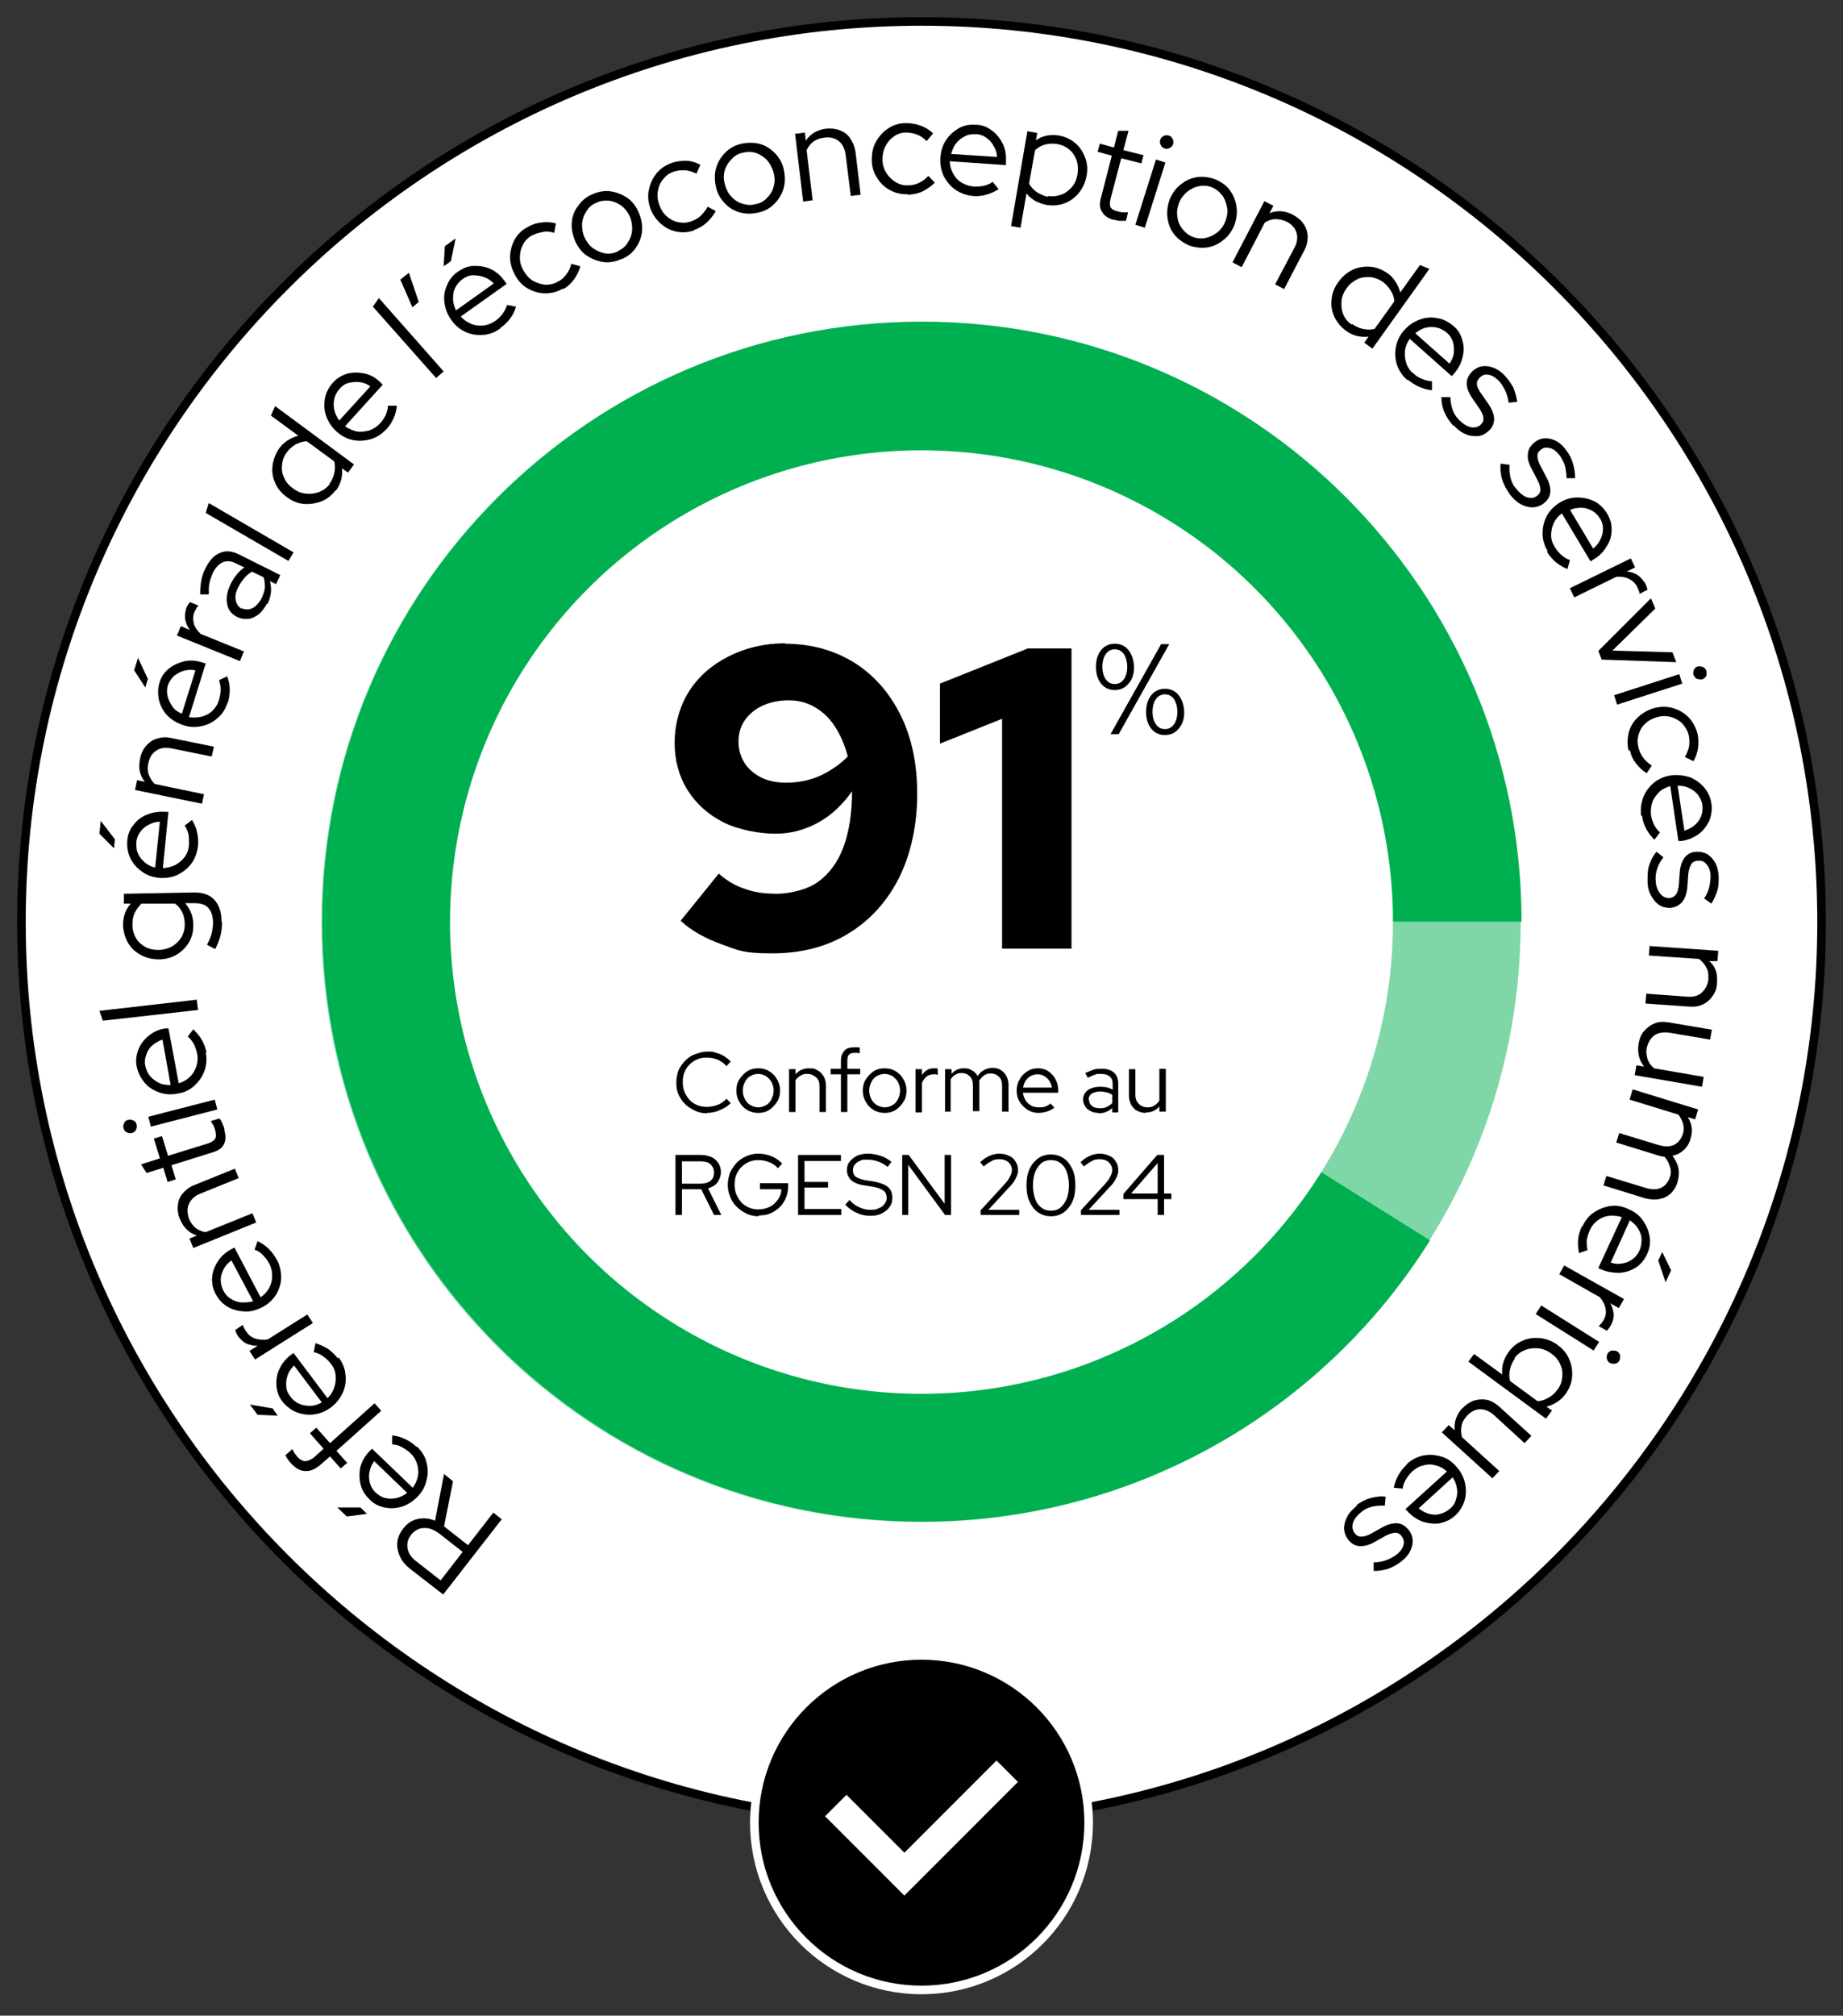 <?xml version="1.0" encoding="UTF-8"?>
<svg id="Calque_7" data-name="Calque 7" xmlns="http://www.w3.org/2000/svg" version="1.1" viewBox="0 0 430 470">
  <rect x="0" y="0" width="430" height="470" fill="#333333" stroke="none"/>
  <defs>
    <style>
      .cls-1 {
        fill: #00b050;
      }

      .cls-1, .cls-2, .cls-3, .cls-4 {
        stroke-width: 0px;
      }

      .cls-2 {
        fill: #7fd7a7;
      }

      .cls-3 {
        fill: #000;
      }

      .cls-4 {
        fill: #fff;
      }
    </style>
  </defs>
  <g>
    <circle class="cls-4" cx="215" cy="215" r="210"/>
    <path class="cls-3" d="M215,426c-116.3,0-211-94.7-211-211S98.7,4,215,4s211,94.7,211,211-94.7,211-211,211ZM215,6C99.8,6,6,99.8,6,215s93.8,209,209,209,209-93.8,209-209S330.2,6,215,6Z"/>
  </g>
  <g>
    <path class="cls-3" d="M215,464c-21.5,0-39-17.5-39-39s17.5-39,39-39,39,17.5,39,39-17.5,39-39,39Z"/>
    <path class="cls-4" d="M215,387c21,0,38,17,38,38s-17,38-38,38-38-17-38-38,17-38,38-38M215,385c-22.1,0-40,17.9-40,40s17.9,40,40,40,40-17.9,40-40-17.9-40-40-40h0Z"/>
  </g>
  <polygon class="cls-4" points="211 442 192.5 423.5 197.5 418.5 211 432 232.5 410.5 237.5 415.5 211 442"/>
  <g>
    <path class="cls-2" d="M214.9,354.9c77.3,0,139.9-62.6,139.9-139.9s-62.6-139.9-139.9-139.9-139.9,62.6-139.9,139.9,62.6,139.9,139.9,139.9Z"/>
    <path class="cls-1" d="M333.6,289.3c-24.7,39.4-68.6,65.5-118.5,65.5-77.2,0-139.9-62.6-139.9-139.9s62.6-139.9,139.9-139.9,139.9,62.6,139.9,139.9h-139.9l118.5,74.3Z"/>
  </g>
  <g>
    <path class="cls-3" d="M117.1,354.2l-13.7,17.6-7.6-5.9c-1.2-.9-2-1.9-2.5-3-.5-1.1-.7-2.2-.6-3.3.1-1.1.6-2.2,1.4-3.2.9-1.2,2-1.9,3.3-2.2,1.3-.3,2.7-.2,4.1.4l2.1-10.9,2.1,1.7-2.1,10.5,5.6,4.4,5.9-7.6,1.9,1.5ZM108,361.9l-5.5-4.3c-1.2-.9-2.4-1.4-3.6-1.3-1.2,0-2.2.6-3,1.6-.8,1-1,2.1-.8,3.2.2,1.2,1,2.2,2.2,3.1l5.5,4.3,5.2-6.7Z"/>
    <path class="cls-3" d="M85.6,353l-4.7.6-2.2-2.1h5.4c0,0,1.5,1.5,1.5,1.5ZM97.3,337.3c1.1,1.1,1.9,2.3,2.2,3.7.4,1.4.4,2.8,0,4.2-.3,1.4-1,2.7-2.1,3.8-1.1,1.1-2.3,1.9-3.6,2.3-1.4.4-2.7.5-4.1.2-1.4-.3-2.6-.9-3.6-2-1-1-1.7-2.1-2-3.5-.3-1.3-.3-2.7,0-4,.4-1.4,1.1-2.6,2.2-3.7l.5-.5,9.5,9.1c.6-.8,1-1.7,1.2-2.7.2-1,.1-1.9-.2-2.9-.3-.9-.8-1.8-1.6-2.5-.6-.6-1.3-1-2-1.4s-1.5-.6-2.2-.6v-2.1c1.1.1,2.1.4,3.1.9.9.4,1.8,1,2.6,1.8ZM95,348.1l-7.7-7.4c-.6.8-.9,1.6-1.1,2.5s-.1,1.8.1,2.6c.2.8.7,1.6,1.3,2.2.7.6,1.4,1.1,2.3,1.3.8.2,1.7.2,2.6,0,.9-.2,1.7-.6,2.5-1.2Z"/>
    <path class="cls-3" d="M88.9,329l-10.4,9.3,2.5,2.8-1.5,1.3-2.5-2.8-2.3,2c-1.2,1-2.4,1.5-3.5,1.4-1.2,0-2.3-.7-3.4-1.9-.3-.3-.5-.6-.7-.9-.2-.3-.4-.6-.5-.9l1.6-1.4c.2.3.3.6.5.9.2.3.4.5.6.8.6.7,1.3,1.1,1.9,1.1.6,0,1.3-.3,2.1-.9l2.2-2-3.2-3.6,1.5-1.3,3.2,3.6,10.4-9.3,1.5,1.7Z"/>
    <path class="cls-3" d="M64.9,330.1l-4.8-.2-1.8-2.4,5.3.9,1.2,1.7ZM79,316.5c.9,1.2,1.5,2.6,1.6,4,.2,1.4,0,2.8-.6,4.2-.6,1.3-1.5,2.5-2.7,3.4-1.2.9-2.5,1.5-4,1.7s-2.8,0-4.1-.5c-1.3-.5-2.4-1.4-3.3-2.5-.9-1.1-1.3-2.4-1.4-3.7s.1-2.7.7-3.9c.6-1.3,1.5-2.4,2.7-3.3l.6-.4,7.9,10.5c.8-.7,1.3-1.6,1.6-2.5.3-.9.4-1.9.3-2.9-.1-1-.5-1.9-1.2-2.7-.5-.7-1.1-1.2-1.8-1.7-.7-.5-1.4-.8-2.1-.9l.4-2.1c1.1.3,2,.8,2.9,1.3.8.6,1.6,1.3,2.3,2.2ZM75,326.9l-6.4-8.5c-.7.7-1.2,1.4-1.5,2.3s-.4,1.7-.3,2.6c0,.9.4,1.6,1,2.4.5.7,1.2,1.3,2,1.6.8.4,1.7.5,2.6.5.9,0,1.8-.3,2.7-.8Z"/>
    <path class="cls-3" d="M73,308.5l-13.5,8.5-1.3-2,1.9-1.2c-1,0-1.8-.2-2.6-.5-.8-.4-1.4-1-2-1.8-.3-.5-.5-.9-.6-1.4l1.8-1.2c0,.3.1.6.3.8.1.3.2.5.4.7.5.8,1.2,1.4,2.1,1.7s1.9.4,3,.2l9.2-5.8,1.3,2Z"/>
    <path class="cls-3" d="M64.6,293.7c.7,1.4,1,2.7,1,4.2,0,1.4-.5,2.8-1.2,4-.8,1.2-1.8,2.2-3.2,2.9-1.4.7-2.7,1.1-4.2,1s-2.7-.4-3.9-1.1c-1.2-.7-2.1-1.7-2.8-3-.7-1.3-.9-2.6-.8-3.9.1-1.3.6-2.6,1.4-3.8.8-1.2,1.9-2.1,3.2-2.8l.6-.3,6.1,11.6c.9-.6,1.5-1.3,2-2.2.5-.9.7-1.8.7-2.8,0-1-.2-2-.7-2.9-.4-.7-.9-1.4-1.5-2s-1.2-1-1.9-1.2l.7-2c1,.5,1.9,1.1,2.6,1.8.7.7,1.4,1.6,1.9,2.6ZM59,303.3l-5-9.4c-.8.6-1.4,1.2-1.8,2-.4.8-.7,1.6-.7,2.5,0,.9.2,1.7.6,2.5.4.8,1,1.5,1.7,1.9.7.5,1.6.8,2.5.9.9,0,1.8,0,2.8-.3Z"/>
    <path class="cls-3" d="M59.9,285l-14.8,6-.9-2.2,1.7-.7c-1.8-.6-3.1-1.9-3.9-3.8-.5-1.1-.6-2.2-.5-3.3s.5-2,1.2-2.8c.7-.8,1.6-1.5,2.7-1.9l9.4-3.8.9,2.2-8.9,3.6c-1.3.5-2.2,1.3-2.7,2.4-.5,1-.4,2.2,0,3.5.4.9.9,1.6,1.5,2.1.7.5,1.5.9,2.4,1l10.9-4.4.9,2.2Z"/>
    <path class="cls-3" d="M52.3,263.4c.4,1.3.4,2.4,0,3.3-.4.9-1.2,1.5-2.4,1.9l-9.9,3.1,1,3.3-1.9.6-1-3.3-3.9,1.2-1.3-2,4.4-1.4-1.4-4.6,1.9-.6,1.4,4.6,9.4-2.9c.8-.3,1.3-.6,1.6-1.1s.2-1.1,0-2c-.1-.4-.3-.8-.4-1.1-.2-.3-.4-.6-.6-1l2-.6c.3.3.5.7.7,1.2.2.5.4.9.5,1.4Z"/>
    <path class="cls-3" d="M31.9,262.3c.1.4,0,.8-.2,1.2-.2.4-.6.6-1,.7-.4.1-.8,0-1.2-.2-.4-.2-.6-.6-.7-1-.1-.4,0-.8.2-1.2.2-.4.5-.6,1-.7.4-.1.8,0,1.2.2.4.2.6.5.7,1ZM50.7,258.7l-15.5,4-.6-2.3,15.5-4,.6,2.3Z"/>
    <path class="cls-3" d="M48,245.4c.3,1.5.2,2.9-.3,4.3s-1.3,2.5-2.4,3.5-2.4,1.6-3.9,1.8c-1.5.3-2.9.2-4.3-.3s-2.5-1.2-3.4-2.3-1.5-2.3-1.8-3.7c-.3-1.4-.1-2.7.4-4,.5-1.3,1.3-2.3,2.4-3.2,1.1-.9,2.4-1.5,3.9-1.7h.7c0-.1,2.4,12.8,2.4,12.8,1-.3,1.9-.8,2.6-1.5.7-.7,1.2-1.5,1.5-2.4.3-.9.4-1.9.2-3-.2-.8-.4-1.6-.8-2.3-.4-.7-.9-1.3-1.4-1.7l1.3-1.7c.8.8,1.5,1.6,2,2.5.5.9.9,1.9,1.1,3ZM39.8,252.9l-1.9-10.5c-.9.3-1.7.8-2.4,1.4-.7.6-1.1,1.3-1.4,2.2-.3.8-.4,1.7-.2,2.5.2.9.5,1.7,1.1,2.4s1.3,1.2,2.1,1.6c.8.4,1.7.5,2.7.5Z"/>
    <path class="cls-3" d="M46.2,235.5l-22.2,2.5-.8-2.3,22.7-2.6.3,2.3Z"/>
    <path class="cls-3" d="M51.8,215c0,1.1-.1,2.2-.4,3.3-.3,1.1-.7,2.1-1.2,3l-1.9-1c.5-1,.9-1.9,1.1-2.7.2-.8.3-1.6.3-2.5,0-1.5-.4-2.6-1.1-3.4-.7-.8-1.8-1.1-3.2-1.1h-2.2c1.3,1.5,1.9,3.2,1.9,5.1,0,1.5-.3,2.8-1,4-.7,1.2-1.7,2.2-2.9,2.9-1.2.7-2.6,1.1-4.1,1.1-1.5,0-2.9-.3-4.2-1-1.3-.7-2.3-1.6-3-2.8s-1.1-2.6-1.2-4.1c0-.9.1-1.8.4-2.7s.8-1.7,1.4-2.4h-1.6s0-2.3,0-2.3l16.4-.3c2,0,3.6.5,4.7,1.7,1.1,1.2,1.7,2.9,1.7,5.1ZM43.1,215.5c0-1-.2-2-.6-2.8-.4-.8-.9-1.5-1.7-2h-7.8c-.7.7-1.2,1.4-1.6,2.2-.4.9-.5,1.8-.5,2.8,0,1.1.3,2.1.8,3,.5.9,1.3,1.6,2.2,2.1.9.5,2,.7,3.1.7,1.1,0,2.2-.3,3.1-.8.9-.5,1.6-1.2,2.2-2.1.5-.9.8-1.9.8-3Z"/>
    <path class="cls-3" d="M26.6,197.8l-3.4-3.4.3-3,3.3,4.3-.2,2.1ZM46.2,197.3c-.2,1.5-.7,2.9-1.5,4s-1.9,2-3.3,2.7c-1.3.6-2.8.8-4.3.7-1.5-.2-2.9-.6-4-1.5-1.2-.8-2.1-1.9-2.7-3.1-.6-1.3-.8-2.6-.7-4.1.1-1.4.6-2.7,1.5-3.7.8-1.1,1.9-1.9,3.2-2.4,1.3-.5,2.7-.7,4.2-.6h.7c0,0-1.3,13.1-1.3,13.1,1,0,2-.3,2.9-.7.9-.5,1.6-1.1,2.2-1.9.6-.8.9-1.7,1-2.8,0-.8,0-1.6-.1-2.4-.2-.8-.5-1.5-.9-2.1l1.7-1.3c.6,1,1,1.9,1.2,2.9.2,1,.3,2.1.2,3.2ZM36.2,202.2l1.1-10.6c-1,0-1.8.3-2.6.7-.8.4-1.5,1-2,1.7-.5.7-.8,1.5-.9,2.4,0,.9,0,1.8.4,2.6.3.8.9,1.5,1.6,2.1.7.6,1.5,1,2.5,1.2Z"/>
    <path class="cls-3" d="M47.1,187.4l-15.6-3.2.5-2.3,1.8.4c-1.2-1.5-1.6-3.3-1.1-5.4.2-1.2.7-2.2,1.4-3,.7-.8,1.5-1.4,2.6-1.7,1-.3,2.1-.4,3.3-.1l9.9,2-.5,2.3-9.4-1.9c-1.4-.3-2.6-.1-3.5.5-1,.6-1.6,1.6-1.9,3-.2.9-.2,1.8.1,2.6.3.8.7,1.5,1.4,2.2l11.5,2.4-.5,2.3Z"/>
    <path class="cls-3" d="M33.9,160.3l-2.6-4,.9-2.9,2.3,4.9-.6,2ZM53.1,163.8c-.5,1.5-1.2,2.7-2.3,3.6-1.1,1-2.3,1.6-3.7,1.9-1.4.3-2.9.3-4.3-.2-1.5-.5-2.7-1.2-3.7-2.2-1-1-1.6-2.2-2-3.6-.3-1.4-.3-2.7.1-4.1.4-1.4,1.2-2.5,2.2-3.3s2.3-1.4,3.6-1.7c1.4-.3,2.8-.2,4.3.3l.7.2-3.9,12.5c1,.2,2,.1,3-.1,1-.3,1.8-.7,2.5-1.4.7-.7,1.2-1.5,1.5-2.5.2-.8.4-1.6.4-2.4,0-.8-.2-1.6-.4-2.2l1.9-.9c.4,1,.6,2.1.6,3.1,0,1-.1,2.1-.5,3.2ZM42.4,166.5l3.2-10.2c-1-.2-1.9-.1-2.7.1s-1.6.7-2.3,1.2c-.6.6-1.1,1.3-1.4,2.1-.3.9-.3,1.7-.1,2.6.2.9.6,1.6,1.1,2.4s1.3,1.3,2.2,1.7Z"/>
    <path class="cls-3" d="M56.1,154.2l-14.8-6,.9-2.2,2.1.9c-.6-.8-.9-1.6-1.1-2.5-.1-.9,0-1.8.3-2.7.2-.5.5-.9.8-1.3l2,.8c-.2.2-.4.4-.5.7-.1.2-.3.5-.4.7-.4.9-.4,1.8-.2,2.7s.8,1.7,1.6,2.5l10.1,4.1-.9,2.2Z"/>
    <path class="cls-3" d="M62.3,140.7c-.5,1-1.2,1.9-1.9,2.5-.8.6-1.6,1-2.4,1.1-.9.1-1.7,0-2.6-.4-1.4-.7-2.2-1.7-2.4-3.1-.3-1.4,0-3,.9-4.8.8-1.5,1.8-2.8,3.1-3.7l-1.9-.9c-1.1-.6-2.2-.7-3.1-.3-.9.4-1.7,1.2-2.3,2.4-.3.7-.6,1.5-.8,2.3-.2.8-.2,1.8-.2,2.8h-2c0-1.3.1-2.4.3-3.4.2-1,.5-1.9,1-2.8.9-1.8,2-3,3.4-3.5,1.3-.6,2.8-.4,4.4.4l9.6,4.8-1,2.1-1.4-.7c.2.9.3,1.8.2,2.7-.1.9-.4,1.8-.8,2.7ZM56.4,141.8c.8.4,1.6.4,2.5,0,.8-.4,1.5-1.2,2.1-2.2.4-.9.7-1.7.8-2.5,0-.8,0-1.7-.3-2.5l-2.7-1.3c-.7.4-1.3.9-1.8,1.5-.5.6-1,1.3-1.4,2.1-.6,1.1-.8,2.2-.6,3.1.2.9.7,1.6,1.5,2Z"/>
    <path class="cls-3" d="M67.3,130.8l-19.3-11.2.7-2.3,19.8,11.5-1.2,2Z"/>
    <path class="cls-3" d="M78.3,114.3c-.9,1.2-2,2.1-3.3,2.6-1.3.5-2.7.7-4.1.6s-2.8-.7-4-1.6-2.2-2-2.7-3.3c-.6-1.3-.8-2.7-.6-4.1s.7-2.7,1.5-3.9c.6-.8,1.2-1.4,2-1.9.8-.5,1.6-.9,2.5-1.1l-6.4-4.7,1-2.2,18.4,13.6-1.4,1.9-1.4-1c.2,1.9-.3,3.7-1.5,5.3ZM76.8,112.9c.6-.8,1-1.7,1.2-2.6s.2-1.8,0-2.7l-6.4-4.7c-.9,0-1.7.3-2.6.7-.8.5-1.5,1.1-2.1,1.9-.7.9-1,1.9-1.1,2.9-.1,1,0,2,.5,3,.4,1,1.1,1.8,2.1,2.5.9.7,1.9,1.1,3,1.2,1.1.1,2.1,0,3.1-.4,1-.4,1.8-1,2.5-1.9Z"/>
    <path class="cls-3" d="M90.1,100.1c-1,1.1-2.2,1.9-3.6,2.3s-2.8.5-4.2.2c-1.4-.3-2.7-1-3.8-2-1.1-1-1.9-2.2-2.4-3.6s-.5-2.7-.3-4.1c.3-1.4.9-2.6,1.9-3.7,1-1.1,2.1-1.7,3.4-2.1,1.3-.3,2.6-.3,4,0,1.4.3,2.6,1,3.7,2.1l.5.5-8.8,9.7c.9.6,1.8,1,2.7,1.2,1,.2,1.9,0,2.9-.2.9-.3,1.8-.9,2.5-1.6.6-.6,1-1.3,1.4-2,.3-.8.5-1.5.5-2.2h2.1c-.1,1.1-.4,2.1-.8,3-.4.9-1,1.8-1.8,2.7ZM79.2,98l7.2-7.9c-.8-.6-1.6-.9-2.5-1-.9-.1-1.8,0-2.6.2s-1.5.7-2.1,1.4c-.6.7-1,1.4-1.2,2.3-.2.9-.2,1.7,0,2.6.2.9.6,1.7,1.2,2.5Z"/>
    <path class="cls-3" d="M101.8,88.2l-14.8-16.7,1.4-2,15.1,17.1-1.8,1.6Z"/>
    <path class="cls-3" d="M96.2,71.6l-2.8-6.4,2-1.6,2.3,6.8-1.4,1.2Z"/>
    <path class="cls-3" d="M103.5,62.2l.3-4.8,2.5-1.8-1.1,5.3-1.7,1.2ZM116.7,76.6c-1.2.9-2.6,1.4-4,1.5-1.4.1-2.8-.1-4.1-.7s-2.4-1.5-3.3-2.8c-.9-1.2-1.4-2.6-1.6-4-.2-1.4,0-2.8.6-4.1.5-1.3,1.4-2.4,2.6-3.2,1.2-.8,2.4-1.3,3.8-1.3,1.4,0,2.7.2,3.9.8,1.3.6,2.3,1.6,3.2,2.8l.4.6-10.7,7.6c.7.8,1.5,1.3,2.4,1.7s1.9.5,2.9.4c1-.1,1.9-.5,2.8-1.1.7-.5,1.3-1.1,1.7-1.7.5-.7.8-1.3,1-2l2.1.4c-.3,1.1-.8,2-1.4,2.8-.6.8-1.4,1.6-2.3,2.2ZM106.5,72.3l8.7-6.2c-.7-.7-1.4-1.2-2.3-1.5-.8-.3-1.7-.4-2.6-.4-.9,0-1.7.4-2.4.9-.7.5-1.3,1.2-1.7,2-.4.8-.5,1.6-.5,2.6,0,.9.3,1.8.7,2.7Z"/>
    <path class="cls-3" d="M131.3,67.3c-1.3.8-2.7,1.1-4.1,1.1s-2.8-.4-4-1.1c-1.3-.7-2.3-1.8-3-3.1s-1.2-2.7-1.2-4.2c0-1.4.4-2.8,1-4,.7-1.3,1.7-2.3,3-3,1-.6,2.1-1,3.3-1.1,1.2-.2,2.3-.1,3.4.2l-.4,2.2c-.9-.3-1.8-.4-2.7-.2s-1.7.4-2.5.8c-.9.5-1.7,1.3-2.1,2.2-.5.9-.7,1.9-.7,3,0,1.1.3,2.1.9,3.1.6,1,1.3,1.8,2.2,2.3.9.5,1.9.8,2.9.9,1,0,2-.2,3-.8.8-.4,1.4-1,1.9-1.7.5-.7.9-1.5,1.1-2.4l2.1.6c-.3,1.1-.8,2.1-1.5,3.1-.7.9-1.5,1.7-2.5,2.2Z"/>
    <path class="cls-3" d="M145,60.4c-1.4.6-2.8.9-4.2.7-1.4-.2-2.7-.7-3.9-1.5s-2.1-2-2.7-3.4c-.6-1.4-.9-2.8-.8-4.3.1-1.4.6-2.8,1.5-3.9.8-1.2,1.9-2.1,3.3-2.7,1.4-.6,2.8-.9,4.2-.7,1.4.2,2.7.7,3.9,1.5,1.2.8,2.1,2,2.7,3.4.6,1.4.9,2.8.8,4.3-.1,1.4-.6,2.7-1.4,3.9-.8,1.2-1.9,2.1-3.3,2.7ZM144.2,58.5c1-.4,1.8-1.1,2.3-2,.6-.9.9-1.8,1-2.9,0-1.1-.1-2.1-.6-3.2-.5-1.1-1.2-1.9-2-2.5-.9-.6-1.8-1-2.8-1.1-1-.1-2,0-3,.5-1,.4-1.8,1.1-2.3,2-.6.9-.9,1.8-1,2.9,0,1.1.1,2.1.6,3.2.5,1,1.1,1.9,2,2.5.9.6,1.8,1,2.8,1.2,1,.1,2,0,3-.5Z"/>
    <path class="cls-3" d="M162,53.7c-1.4.5-2.8.6-4.2.3-1.4-.3-2.6-.9-3.7-1.9-1.1-1-1.9-2.2-2.4-3.6-.5-1.5-.6-2.9-.3-4.3s.9-2.7,1.8-3.8c.9-1.1,2.1-1.9,3.5-2.4,1.1-.4,2.2-.5,3.4-.5,1.2,0,2.3.4,3.3.9l-.9,2.1c-.8-.4-1.7-.7-2.6-.8-.9,0-1.7,0-2.6.3-1,.3-1.9.9-2.5,1.7-.7.8-1.1,1.7-1.3,2.8-.2,1-.1,2.1.3,3.2.4,1.1.9,2,1.7,2.7.8.7,1.7,1.2,2.7,1.4s2,.2,3.1-.2c.8-.3,1.6-.7,2.2-1.3.6-.6,1.2-1.3,1.6-2.1l1.9,1c-.5,1-1.3,1.9-2.1,2.7-.9.8-1.8,1.3-2.9,1.7Z"/>
    <path class="cls-3" d="M176.8,49.6c-1.5.3-2.9.3-4.3-.1s-2.6-1.2-3.5-2.2c-1-1.1-1.7-2.3-2-3.9-.3-1.5-.3-3,.1-4.3.4-1.4,1.2-2.6,2.2-3.6,1-1,2.3-1.7,3.8-2,1.5-.3,2.9-.3,4.3.1,1.4.4,2.5,1.2,3.5,2.2,1,1.1,1.7,2.3,2,3.9.3,1.5.3,3-.1,4.3-.4,1.4-1.2,2.6-2.2,3.6-1,1-2.3,1.7-3.8,2ZM176.3,47.6c1.1-.2,2-.7,2.7-1.5.7-.7,1.3-1.6,1.5-2.6.3-1,.3-2.1,0-3.2-.3-1.1-.8-2.1-1.5-2.9-.7-.8-1.6-1.3-2.5-1.7-1-.3-2-.4-3.1-.1-1.1.2-2,.7-2.7,1.5-.7.7-1.3,1.6-1.6,2.6-.3,1-.3,2.1,0,3.2.3,1.1.7,2.1,1.5,2.9.7.8,1.6,1.4,2.6,1.7,1,.3,2,.4,3.1.1Z"/>
    <path class="cls-3" d="M187.4,47.1l-1.9-15.9,2.3-.3.2,1.9c1.1-1.6,2.6-2.5,4.7-2.8,1.2-.1,2.3,0,3.3.4,1,.4,1.8,1,2.4,1.9.6.9,1,1.9,1.2,3.1l1.2,10-2.3.3-1.2-9.6c-.2-1.4-.7-2.5-1.6-3.2-.9-.7-2-1-3.4-.8-.9.1-1.8.4-2.5.9-.7.5-1.2,1.2-1.6,2l1.4,11.7-2.3.3Z"/>
    <path class="cls-3" d="M211.7,45.3c-1.5,0-2.9-.3-4.1-1-1.3-.7-2.3-1.7-3-2.9-.8-1.2-1.2-2.6-1.2-4.2,0-1.6.3-3,1-4.2s1.6-2.3,2.9-3.1c1.2-.8,2.6-1.2,4.1-1.2,1.2,0,2.3.2,3.4.6,1.1.4,2.1,1,2.9,1.8l-1.5,1.8c-.7-.7-1.4-1.2-2.2-1.5-.8-.3-1.7-.5-2.5-.5-1.1,0-2.1.3-2.9.9-.9.6-1.5,1.3-2,2.3-.5.9-.7,2-.7,3.1,0,1.1.3,2.2.9,3.1.5.9,1.3,1.6,2.2,2.2.9.5,1.9.8,3,.7.9,0,1.7-.2,2.5-.6.8-.4,1.5-.9,2.1-1.6l1.5,1.6c-.8.8-1.8,1.5-2.8,2-1,.5-2.1.7-3.3.8Z"/>
    <path class="cls-3" d="M227.1,45.7c-1.5-.1-2.9-.6-4.1-1.4-1.2-.8-2.1-1.9-2.8-3.2-.6-1.3-.9-2.7-.8-4.3.1-1.5.5-2.9,1.3-4.1.8-1.2,1.8-2.1,3-2.8,1.2-.7,2.6-.9,4-.8,1.4,0,2.7.5,3.8,1.4,1.1.8,1.9,1.9,2.5,3.1.6,1.3.8,2.7.7,4.2v.7s-13.1-.9-13.1-.9c0,1,.3,2,.8,2.9.5.9,1.1,1.6,2,2.1.8.5,1.8.8,2.8.9.8,0,1.6,0,2.4-.2.8-.2,1.5-.5,2-.9l1.4,1.7c-.9.6-1.9,1-2.9,1.3-1,.3-2.1.4-3.2.3ZM221.9,35.9l10.7.7c0-1-.3-1.8-.8-2.6-.4-.8-1-1.4-1.7-1.9-.7-.5-1.5-.8-2.4-.8-.9,0-1.8,0-2.6.5-.8.4-1.5.9-2,1.6-.6.7-.9,1.6-1.2,2.5Z"/>
    <path class="cls-3" d="M235.9,52.7l3.8-22.1,2.3.4-.3,1.7c1.6-1.1,3.4-1.4,5.4-1.1,1.5.3,2.8.9,3.8,1.8,1.1.9,1.8,2.1,2.3,3.4.5,1.3.6,2.8.3,4.3-.3,1.5-.9,2.8-1.8,3.9s-2,1.9-3.3,2.4c-1.3.5-2.7.6-4.2.4-.9-.2-1.8-.5-2.6-.9-.8-.5-1.5-1-2.1-1.8l-1.4,8-2.3-.4ZM244.5,45.7c1.1.2,2.2,0,3.1-.3s1.8-1,2.5-1.8c.7-.8,1.1-1.8,1.3-3,.2-1.2.1-2.2-.2-3.2-.4-1-.9-1.9-1.7-2.5-.8-.7-1.7-1.1-2.8-1.3-1-.2-1.9-.1-2.8.1-.9.2-1.7.7-2.4,1.3l-1.4,7.8c.4.8,1,1.4,1.8,2,.8.5,1.7.9,2.6,1.1Z"/>
    <path class="cls-3" d="M260,51.3c-1.3-.3-2.3-.9-2.8-1.8-.6-.8-.7-1.8-.4-3.1l2.6-10.1-3.3-.9.5-1.9,3.3.9,1-3.9h2.4s-1.2,4.5-1.2,4.5l4.7,1.2-.5,1.9-4.7-1.2-2.5,9.5c-.2.8-.2,1.5,0,1.9.3.5.8.8,1.7,1,.4.1.8.2,1.2.2.4,0,.7,0,1.2,0l-.5,2c-.4,0-.9,0-1.4,0-.5,0-1-.2-1.4-.3Z"/>
    <path class="cls-3" d="M264.9,52.4l4.8-15.2,2.2.7-4.8,15.2-2.2-.7ZM271.7,34.6c-.4-.1-.7-.4-.9-.8-.2-.4-.2-.8-.1-1.2.1-.4.4-.7.8-.9.4-.2.8-.2,1.2-.1.4.1.7.4.9.8s.2.8.1,1.2c-.1.4-.4.7-.8.9-.4.2-.8.3-1.2.1Z"/>
    <path class="cls-3" d="M277.4,57.2c-1.4-.6-2.5-1.4-3.4-2.5-.9-1.1-1.4-2.4-1.6-3.9s0-2.9.5-4.3c.6-1.4,1.4-2.6,2.6-3.5,1.1-.9,2.4-1.5,3.8-1.7,1.4-.2,2.8,0,4.2.5,1.4.6,2.6,1.4,3.4,2.5s1.4,2.4,1.6,3.9c.2,1.4,0,2.9-.5,4.3-.6,1.4-1.4,2.6-2.6,3.5-1.1.9-2.4,1.5-3.8,1.7-1.4.2-2.8,0-4.3-.5ZM278.2,55.2c1,.4,2,.5,3,.3,1-.2,1.9-.6,2.8-1.3s1.5-1.6,1.9-2.6c.4-1.1.6-2.2.4-3.2s-.5-2-1.1-2.8-1.4-1.5-2.4-1.9c-1-.4-2-.5-3-.3-1,.2-1.9.6-2.8,1.3-.8.7-1.5,1.5-1.9,2.6-.4,1.1-.6,2.1-.4,3.2.1,1.1.5,2,1.1,2.8.6.8,1.4,1.5,2.4,1.9Z"/>
    <path class="cls-3" d="M287.6,61.1l7.4-14.2,2.1,1.1-.9,1.7c1.8-.7,3.6-.6,5.5.4,1.1.6,1.9,1.3,2.5,2.2.6.9.9,1.9.9,2.9,0,1.1-.2,2.1-.8,3.2l-4.7,9-2.1-1.1,4.5-8.5c.7-1.3.8-2.4.5-3.5-.3-1.1-1.1-2-2.3-2.6-.8-.4-1.7-.6-2.6-.6-.9,0-1.7.3-2.5.8l-5.4,10.4-2.1-1.1Z"/>
    <path class="cls-3" d="M314,77.1c-1.2-.9-2.1-2-2.7-3.3s-.8-2.7-.6-4.1c.1-1.4.7-2.8,1.6-4s2-2.2,3.3-2.8,2.7-.8,4.1-.7,2.7.6,4,1.5c.8.5,1.4,1.2,1.9,2,.5.8.9,1.6,1.1,2.5l4.6-6.4,2.2.9-13.3,18.6-1.9-1.4,1-1.4c-1.9.2-3.7-.2-5.3-1.4ZM315.4,75.5c.8.6,1.7,1,2.6,1.2.9.2,1.8.2,2.7,0l4.6-6.4c0-.9-.3-1.7-.8-2.5s-1.1-1.5-1.9-2.1c-.9-.6-1.9-1-2.9-1.1-1,0-2,0-3,.5s-1.8,1.1-2.5,2.1c-.7.9-1.1,2-1.2,3-.1,1.1,0,2.1.4,3.1s1.1,1.8,2,2.4Z"/>
    <path class="cls-3" d="M328.3,88.6c-1.1-1-1.9-2.2-2.4-3.6-.4-1.4-.5-2.8-.2-4.2s.9-2.7,2-3.9c1-1.1,2.2-1.9,3.6-2.4,1.4-.5,2.7-.6,4.1-.3,1.4.2,2.6.9,3.7,1.8,1.1.9,1.8,2.1,2.1,3.4.4,1.3.4,2.6,0,4-.3,1.4-1,2.6-2,3.8l-.5.5-9.8-8.7c-.6.9-1,1.8-1.1,2.8-.1,1,0,1.9.3,2.9.3.9.9,1.8,1.7,2.4.6.6,1.3,1,2.1,1.3.8.3,1.5.5,2.2.5v2.1c-1-.1-2.1-.4-3-.8-.9-.4-1.8-1-2.7-1.7ZM330.2,77.7l8,7.1c.5-.8.9-1.6,1-2.5.1-.9,0-1.8-.2-2.6-.3-.8-.7-1.5-1.4-2.1-.7-.6-1.5-1-2.3-1.2-.9-.2-1.7-.2-2.6,0-.9.2-1.7.7-2.5,1.3Z"/>
    <path class="cls-3" d="M339.1,99.3c-.9-1-1.6-2-2.1-3.2-.5-1.1-.7-2.3-.7-3.5h2.1c0,1,.2,2,.5,2.9.3.9.8,1.7,1.5,2.4.9.9,1.8,1.5,2.7,1.7.9.2,1.7,0,2.3-.5.5-.5.8-1,.7-1.6,0-.6-.4-1.4-.9-2.2l-1.6-2.3c-.9-1.3-1.4-2.5-1.4-3.6s.5-2,1.4-2.9c.7-.6,1.4-1,2.3-1.1.9-.1,1.7,0,2.7.4.9.4,1.8,1,2.6,1.9.8.9,1.4,1.8,1.9,2.7.4,1,.7,2.1.9,3.3l-2,.2c-.2-1.1-.4-2-.8-2.8-.4-.8-.8-1.5-1.4-2.2-.8-.8-1.5-1.3-2.4-1.5-.8-.2-1.5,0-2.1.6-.5.5-.8,1-.7,1.6,0,.6.4,1.3,1,2.2l1.6,2.3c.9,1.3,1.4,2.5,1.4,3.6,0,1.1-.4,2-1.4,2.9-.7.6-1.5,1-2.4,1.1-.9,0-1.9,0-2.9-.5-1-.4-1.9-1.1-2.7-2Z"/>
    <path class="cls-3" d="M352.1,115c-.8-1.1-1.3-2.2-1.7-3.4-.3-1.2-.4-2.4-.3-3.5l2.1.3c-.1,1,0,2,.2,2.9.2.9.6,1.8,1.2,2.5.8,1,1.6,1.7,2.5,2.1.9.3,1.7.3,2.4-.2.6-.4.9-.9.9-1.5,0-.6-.2-1.4-.7-2.3l-1.3-2.5c-.8-1.4-1.1-2.7-.9-3.7.1-1.1.7-1.9,1.7-2.7.7-.5,1.5-.8,2.4-.8.9,0,1.7.2,2.6.7.9.5,1.6,1.2,2.3,2.2.7.9,1.2,1.9,1.5,3s.5,2.1.5,3.4h-2c0-1.1-.2-2.1-.4-3-.3-.8-.7-1.6-1.2-2.3-.7-.9-1.4-1.5-2.2-1.7s-1.5-.2-2.1.3c-.6.4-.9.9-.9,1.5s.2,1.4.7,2.3l1.3,2.5c.8,1.4,1.1,2.7,1,3.7-.1,1.1-.7,2-1.7,2.7-.7.5-1.6.8-2.5.8-.9,0-1.9-.3-2.8-.8-.9-.5-1.7-1.3-2.5-2.3Z"/>
    <path class="cls-3" d="M361.1,128.5c-.8-1.3-1.2-2.7-1.2-4.1,0-1.4.3-2.8,1-4.1.7-1.3,1.7-2.3,3-3.1,1.3-.8,2.7-1.2,4.1-1.2s2.8.3,4,.9c1.2.6,2.2,1.6,3,2.9.7,1.2,1.1,2.5,1,3.9,0,1.4-.4,2.6-1.2,3.8-.7,1.2-1.7,2.2-3.1,3l-.6.4-6.7-11.2c-.8.6-1.5,1.4-1.9,2.3-.4.9-.6,1.8-.6,2.8,0,1,.3,1.9.9,2.8.4.7.9,1.3,1.6,1.9.6.5,1.3.9,1.9,1.1l-.6,2.1c-1-.4-1.9-1-2.7-1.6-.8-.7-1.5-1.5-2.1-2.5ZM366.2,118.7l5.5,9.2c.8-.6,1.3-1.3,1.7-2.1.4-.8.6-1.7.6-2.5s-.2-1.7-.7-2.4c-.5-.8-1.1-1.4-1.8-1.8-.8-.4-1.6-.7-2.5-.7-.9,0-1.8.1-2.7.5Z"/>
    <path class="cls-3" d="M366.2,137.2l14.3-7,1,2.1-2,1c1,0,1.8.3,2.6.8.7.5,1.3,1.2,1.8,2,.2.5.4,1,.5,1.4l-1.9,1c0-.3,0-.6-.2-.8,0-.3-.2-.5-.3-.8-.4-.9-1.1-1.5-1.9-1.9s-1.8-.6-3-.5l-9.8,4.8-1-2.1Z"/>
    <path class="cls-3" d="M372.9,151.8l12.3-12.3,1,2.4-10,9.8,14,.4.9,2.3-17.4-.6-.8-2.1Z"/>
    <path class="cls-3" d="M376.6,162.1l15.2-4.9.7,2.2-15.2,4.9-.7-2.2ZM395.1,157.4c-.1-.4,0-.8.1-1.2.2-.4.5-.7.9-.8.4-.1.8,0,1.2.1.4.2.7.5.8.9.1.4.1.8,0,1.2-.2.4-.5.6-.9.8-.4.1-.8,0-1.2-.1s-.7-.5-.8-.9Z"/>
    <path class="cls-3" d="M380,175.1c-.4-1.5-.3-2.9,0-4.3.4-1.4,1.1-2.6,2.2-3.6s2.3-1.7,3.8-2.1c1.5-.4,2.9-.4,4.3,0,1.4.4,2.6,1.1,3.6,2.1,1,1,1.7,2.3,2.1,3.7.3,1.1.3,2.3.2,3.4-.2,1.2-.5,2.2-1.1,3.2l-2-1c.5-.8.8-1.6,1-2.5.1-.9.1-1.7-.1-2.6-.3-1.1-.8-1.9-1.5-2.7-.7-.7-1.6-1.2-2.6-1.5-1-.3-2.1-.3-3.2,0-1.1.3-2.1.8-2.8,1.5-.8.7-1.3,1.6-1.6,2.6-.3,1-.3,2,0,3.1.2.8.6,1.6,1.1,2.3.5.7,1.2,1.3,2,1.8l-1.2,1.8c-1-.6-1.8-1.4-2.5-2.3-.7-.9-1.2-1.9-1.4-3.1Z"/>
    <path class="cls-3" d="M382.9,190.2c-.2-1.5,0-2.9.5-4.3.5-1.3,1.4-2.5,2.5-3.4,1.1-.9,2.5-1.5,4-1.7,1.5-.2,2.9,0,4.3.4,1.3.5,2.4,1.3,3.4,2.4.9,1.1,1.5,2.3,1.7,3.8.2,1.4,0,2.7-.5,4-.6,1.2-1.4,2.3-2.5,3.1-1.1.8-2.5,1.4-4,1.6h-.7c0,.1-1.9-12.8-1.9-12.8-1,.3-1.9.7-2.6,1.4-.7.7-1.3,1.5-1.6,2.4-.3.9-.4,1.9-.3,2.9.1.8.4,1.6.7,2.3.4.7.8,1.3,1.4,1.8l-1.3,1.7c-.8-.8-1.4-1.6-1.9-2.5-.5-.9-.8-1.9-1-3.1ZM391.4,183.1l1.6,10.6c.9-.3,1.7-.7,2.4-1.3.7-.6,1.2-1.3,1.5-2.1.3-.8.4-1.6.3-2.5-.1-.9-.5-1.7-1-2.4-.5-.7-1.2-1.2-2-1.6-.8-.4-1.7-.6-2.7-.6Z"/>
    <path class="cls-3" d="M384.4,205.4c0-1.3,0-2.6.4-3.7.4-1.2.9-2.2,1.7-3.1l1.6,1.3c-.6.8-1.1,1.6-1.4,2.5s-.5,1.8-.4,2.8c0,1.3.4,2.3,1,3.1.6.8,1.3,1.1,2.1,1.1.7,0,1.2-.3,1.6-.8s.6-1.3.7-2.3l.2-2.8c.1-1.6.6-2.8,1.2-3.6.7-.8,1.6-1.3,2.9-1.3.9,0,1.7.2,2.4.6.7.5,1.3,1.1,1.8,2,.5.9.7,1.9.8,3.1,0,1.2,0,2.3-.3,3.3-.3,1-.8,2.1-1.4,3.1l-1.7-1.2c.6-.9,1-1.8,1.2-2.7s.3-1.7.3-2.6c0-1.1-.4-2-.9-2.6-.5-.7-1.2-1-2-.9-.7,0-1.3.3-1.6.8-.3.5-.6,1.3-.7,2.3l-.2,2.8c-.1,1.6-.5,2.8-1.2,3.7-.7.8-1.6,1.3-2.9,1.4-.9,0-1.8-.2-2.5-.7-.8-.5-1.4-1.3-1.9-2.2-.5-.9-.8-2-.8-3.3Z"/>
    <path class="cls-3" d="M385,220.6l15.9,1.1-.2,2.4h-1.9c1.4,1.2,2,2.9,1.8,5,0,1.2-.4,2.3-1,3.1-.6.9-1.4,1.6-2.3,2-1,.5-2.1.6-3.3.5l-10.1-.7.2-2.3,9.6.7c1.4.1,2.6-.2,3.4-1s1.4-1.8,1.5-3.2c0-1,0-1.8-.5-2.6-.4-.8-.9-1.4-1.7-2l-11.7-.8.2-2.4Z"/>
    <path class="cls-3" d="M382.3,243.4c.2-1.2.6-2.2,1.3-3,.7-.8,1.5-1.4,2.5-1.8,1-.4,2.1-.4,3.3-.2l10,1.7-.4,2.3-9.5-1.6c-1.4-.2-2.6,0-3.5.6-.9.7-1.5,1.7-1.8,3-.2.9,0,1.8.2,2.6.3.8.8,1.5,1.5,2.1l11.6,2-.4,2.3-15.7-2.7.4-2.3,1.8.3c-1.2-1.5-1.6-3.2-1.3-5.3Z"/>
    <path class="cls-3" d="M380.9,254l15.3,4.7-.7,2.3-1.7-.5c1,1.6,1.2,3.3.6,5.1-.3,1.1-.9,2-1.6,2.6-.8.7-1.6,1.1-2.6,1.3.7.9,1.2,1.9,1.4,2.9.2,1,.1,2.1-.2,3.2-.3,1.1-.9,2-1.6,2.7-.8.7-1.6,1.1-2.7,1.3s-2.1.1-3.3-.2l-9.7-3,.7-2.2,9.2,2.8c1.4.4,2.5.4,3.5,0,1-.5,1.7-1.3,2.1-2.5.3-.8.3-1.7,0-2.5-.2-.8-.6-1.6-1.3-2.3-.2,0-.5,0-.7-.1-.2,0-.5-.1-.8-.2l-9.7-3,.7-2.2,9.2,2.8c1.4.4,2.5.4,3.5,0,1-.5,1.7-1.3,2.1-2.5.3-.8.3-1.6.1-2.4-.2-.8-.6-1.5-1.1-2.2l-11.4-3.5.7-2.3Z"/>
    <path class="cls-3" d="M369.2,286c.6-1.4,1.5-2.5,2.7-3.3,1.2-.8,2.5-1.3,3.9-1.5s2.9.1,4.3.8c1.4.6,2.5,1.5,3.3,2.7.8,1.2,1.3,2.4,1.5,3.8.2,1.4,0,2.7-.7,4.1-.6,1.3-1.5,2.3-2.6,3-1.1.7-2.4,1.1-3.8,1.2-1.4,0-2.8-.2-4.2-.8l-.7-.3,5.5-11.9c-1-.3-2-.4-3-.3-1,.1-1.9.5-2.7,1.1-.8.6-1.4,1.4-1.8,2.3-.3.8-.6,1.5-.7,2.4,0,.8,0,1.6.2,2.2l-2,.7c-.2-1.1-.3-2.1-.2-3.2.1-1,.4-2,.9-3.1ZM380.2,284.7l-4.4,9.7c.9.3,1.8.4,2.7.2.9-.1,1.7-.5,2.4-1,.7-.5,1.2-1.1,1.6-2,.4-.8.5-1.7.5-2.6,0-.9-.3-1.7-.8-2.5s-1.1-1.4-2-2ZM387.8,291.9l2.1,4.3-1.3,2.8-1.7-5.1.9-1.9Z"/>
    <path class="cls-3" d="M365,295.1l13.9,7.8-1.2,2.1-2-1.1c.5.8.7,1.7.8,2.6,0,.9-.2,1.7-.7,2.6-.3.5-.6.9-.9,1.2l-1.9-1.1c.2-.2.4-.4.6-.6.2-.2.3-.5.5-.7.5-.9.7-1.7.5-2.7-.1-.9-.6-1.8-1.3-2.7l-9.5-5.4,1.2-2.1Z"/>
    <path class="cls-3" d="M359.6,304.4l13.5,8.5-1.3,2-13.5-8.5,1.3-2ZM375.1,315.6c.2-.4.6-.6,1-.7.4,0,.8,0,1.2.2.4.2.6.6.7,1,0,.4,0,.8-.2,1.2-.2.4-.6.6-1,.7-.4,0-.8,0-1.2-.2-.4-.2-.6-.6-.7-1-.1-.4,0-.8.2-1.2Z"/>
    <path class="cls-3" d="M343.9,315.7l6.6,4.8c-.2-1.9.3-3.6,1.5-5.3.9-1.2,2-2.1,3.3-2.6,1.3-.6,2.7-.7,4.1-.6,1.4.2,2.8.7,4,1.6s2.2,2,2.7,3.3c.6,1.3.8,2.7.7,4.1-.1,1.4-.6,2.7-1.5,4-.6.8-1.2,1.4-2,1.9-.8.5-1.6.9-2.5,1.1l1.3.9-1.4,1.9-18.1-13.3,1.4-1.9ZM353.5,316.7c-.6.8-1,1.7-1.2,2.6s-.2,1.8,0,2.7l6.4,4.7c.9,0,1.7-.3,2.6-.8s1.5-1.1,2.1-1.9c.7-.9,1-1.9,1.1-2.9.1-1,0-2-.5-3-.4-1-1.1-1.8-2.1-2.5-.9-.7-1.9-1.1-3-1.2-1.1-.1-2.1,0-3.1.4-1,.4-1.8,1-2.5,1.9Z"/>
    <path class="cls-3" d="M341.1,328.5c.8-.9,1.7-1.5,2.7-1.9,1-.3,2-.4,3.1-.2,1,.2,2,.8,2.9,1.6l7.5,6.8-1.6,1.7-7.1-6.5c-1.1-1-2.2-1.4-3.3-1.4-1.1,0-2.2.6-3.1,1.6-.6.7-1.1,1.5-1.2,2.3-.2.9-.1,1.7.1,2.6l8.7,7.9-1.6,1.7-11.8-10.7,1.6-1.7,1.4,1.2c-.2-1.9.4-3.6,1.8-5.2Z"/>
    <path class="cls-3" d="M328.2,341.4c1.1-1,2.4-1.7,3.8-2s2.8-.2,4.2.2c1.4.4,2.6,1.2,3.6,2.4,1,1.1,1.7,2.4,2,3.8.3,1.4.3,2.8-.1,4.1-.4,1.3-1.1,2.5-2.2,3.5-1.1,1-2.3,1.5-3.6,1.8-1.3.2-2.7,0-4-.4-1.3-.5-2.5-1.3-3.5-2.4l-.5-.5,9.7-8.8c-.8-.7-1.7-1.2-2.6-1.4-1-.3-1.9-.3-2.9,0-1,.2-1.8.7-2.6,1.4-.6.6-1.1,1.2-1.5,1.9s-.7,1.4-.7,2.1l-2.1-.2c.2-1.1.6-2.1,1.1-3,.5-.9,1.2-1.7,2-2.5ZM338.9,344.5l-7.9,7.2c.7.6,1.5,1,2.4,1.3.9.2,1.7.3,2.6,0,.8-.2,1.6-.6,2.3-1.2.7-.6,1.2-1.3,1.4-2.2.3-.8.4-1.7.2-2.6-.1-.9-.5-1.8-1-2.6Z"/>
    <path class="cls-3" d="M316.4,351c1.1-.8,2.2-1.4,3.4-1.7,1.2-.3,2.4-.5,3.5-.3l-.2,2.1c-1-.1-2,0-2.9.2-.9.2-1.8.6-2.5,1.2-1,.8-1.7,1.6-2,2.5-.3.9-.2,1.7.3,2.4.4.6.9.9,1.6.9.6,0,1.4-.2,2.3-.7l2.5-1.4c1.4-.8,2.7-1.1,3.7-1,1.1.1,1.9.7,2.7,1.7.5.7.8,1.5.8,2.4,0,.9-.2,1.7-.7,2.6-.5.9-1.2,1.6-2.1,2.3-.9.7-1.9,1.2-2.9,1.6-1,.3-2.1.5-3.4.5v-2c1.1,0,2.1-.2,2.9-.5.8-.3,1.6-.7,2.3-1.2.9-.7,1.5-1.4,1.7-2.2.3-.8.1-1.5-.3-2.1-.4-.6-.9-.9-1.5-.9-.6,0-1.4.2-2.3.7l-2.5,1.4c-1.4.8-2.6,1.1-3.7,1-1.1-.1-2-.7-2.7-1.7-.5-.7-.8-1.6-.8-2.5,0-.9.3-1.9.8-2.8.5-.9,1.3-1.7,2.3-2.5Z"/>
  </g>
  <circle class="cls-4" cx="215" cy="215" r="110"/>
  <g>
    <path class="cls-3" d="M183.1,150.1c6.1,0,11.5,1.5,16.2,4.4,4.6,2.9,8.2,7,10.8,12.2,2.6,5.2,3.9,11.4,3.9,18.4s-1.4,13.9-4.2,19.5c-2.8,5.6-6.8,10-11.9,13.1-5.1,3.1-11,4.6-17.8,4.6s-7.8-.7-11.7-2.1c-3.9-1.4-7.1-3.2-9.6-5.5l8.9-11c1.9,1.7,4,2.9,6.2,3.6,2.2.8,4.6,1.1,7.4,1.1s7-.9,9.6-2.8c2.6-1.9,4.6-4.6,5.9-8.1,1.3-3.6,2-7.9,2-13-2.2,3.1-4.8,5.6-7.9,7.3-3.1,1.7-6.4,2.6-10,2.6s-8.7-.9-12.2-2.7c-3.5-1.8-6.3-4.3-8.3-7.5-2-3.2-3-6.9-3-11s1.1-8.4,3.3-11.9c2.2-3.5,5.3-6.2,9.2-8.2,3.9-2,8.4-3.1,13.3-3.1ZM183.3,182.5c2.9,0,5.5-.5,8-1.6,2.4-1.1,4.6-2.6,6.5-4.5-.7-2.7-1.7-5-3-7-1.3-2-2.9-3.5-4.7-4.5-1.8-1.1-3.9-1.6-6.1-1.6s-4.2.4-6,1.2c-1.8.8-3.2,2-4.2,3.4-1,1.5-1.5,3.1-1.5,5s.5,3.5,1.4,5c.9,1.4,2.2,2.5,3.9,3.4,1.7.8,3.6,1.2,5.7,1.2Z"/>
    <path class="cls-3" d="M233.8,221.2v-53.6l-14.5,5.8v-14l20.5-8.2h10.2v70h-16.2Z"/>
    <path class="cls-3" d="M260.1,160.9c-1.3,0-2.4-.5-3.2-1.5-.8-1-1.2-2.3-1.2-3.9s.4-2.9,1.2-3.9c.8-1,1.9-1.5,3.2-1.5s2.4.5,3.2,1.5,1.2,2.3,1.3,3.9c0,1.6-.4,2.9-1.3,3.9-.8,1-1.9,1.5-3.2,1.5ZM260.1,159.5c.9,0,1.6-.4,2.1-1.1.5-.7.8-1.7.8-2.9s-.3-2.2-.8-3c-.5-.7-1.2-1.1-2.1-1.1s-1.6.4-2.1,1.1c-.5.7-.8,1.7-.8,3,0,1.2.3,2.2.8,2.9.5.7,1.2,1.1,2.1,1.1ZM259.1,171.2l11.8-21h1.9l-11.8,21h-1.8ZM271.8,171.4c-1.3,0-2.4-.5-3.2-1.5-.8-1-1.2-2.3-1.2-3.9s.4-2.9,1.2-3.9c.8-1,1.9-1.5,3.2-1.5s2.4.5,3.2,1.5c.8,1,1.2,2.3,1.3,3.9,0,1.6-.4,2.9-1.3,3.9-.8,1-1.9,1.5-3.2,1.5ZM271.8,170c.9,0,1.6-.4,2.1-1.1.5-.7.8-1.7.8-2.9s-.3-2.2-.8-3c-.5-.7-1.2-1.1-2.1-1.1s-1.6.4-2.1,1.1c-.5.7-.8,1.7-.8,3,0,1.2.3,2.2.8,2.9.5.7,1.2,1.1,2.1,1.1Z"/>
  </g>
  <g>
    <path class="cls-3" d="M165,259.6c-1,0-2-.2-2.8-.6s-1.7-.9-2.3-1.5c-.7-.7-1.2-1.4-1.6-2.3-.4-.9-.5-1.8-.5-2.8s.2-2,.5-2.8c.4-.9.9-1.6,1.6-2.3.7-.7,1.4-1.2,2.3-1.5s1.8-.6,2.8-.6,1.4,0,2.1.3c.7.2,1.3.4,1.9.8s1.1.8,1.5,1.2l-1,1.1c-.5-.6-1.2-1.1-2-1.5-.8-.3-1.6-.5-2.5-.5s-1.6.1-2.3.4-1.3.7-1.8,1.2c-.5.5-.9,1.1-1.2,1.8-.3.7-.4,1.5-.4,2.3s.1,1.6.4,2.3c.3.7.7,1.3,1.2,1.9.5.5,1.1.9,1.8,1.2.7.3,1.5.4,2.3.4s1.7-.2,2.5-.5c.8-.3,1.4-.8,2-1.4l1,1c-.5.5-1,.9-1.6,1.2s-1.2.6-1.9.8c-.7.2-1.4.3-2.1.3Z"/>
    <path class="cls-3" d="M176.9,259.5c-.9,0-1.8-.2-2.6-.7-.8-.5-1.4-1.1-1.8-1.9-.5-.8-.7-1.7-.7-2.6s.2-1.9.7-2.6c.5-.8,1.1-1.4,1.8-1.9.8-.5,1.6-.7,2.6-.7s1.8.2,2.6.7c.8.5,1.4,1.1,1.8,1.9.5.8.7,1.7.7,2.6s-.2,1.9-.7,2.6c-.5.8-1.1,1.4-1.8,1.9-.8.5-1.6.7-2.6.7ZM176.9,258.2c.7,0,1.3-.2,1.8-.5.6-.3,1-.8,1.3-1.4.3-.6.5-1.2.5-2s-.2-1.4-.5-2c-.3-.6-.8-1-1.3-1.4-.6-.3-1.2-.5-1.8-.5s-1.3.2-1.8.5c-.6.3-1,.8-1.3,1.4-.3.6-.5,1.2-.5,2s.2,1.4.5,2c.3.6.8,1.1,1.3,1.4.6.3,1.2.5,1.8.5Z"/>
    <path class="cls-3" d="M184.1,259.3v-10h1.5v1.2c.8-.9,1.8-1.4,3.2-1.4s1.4.2,2,.5,1,.8,1.4,1.4c.3.6.5,1.3.5,2v6.3h-1.5v-6c0-.9-.2-1.6-.8-2.1s-1.2-.8-2-.8-1.1.1-1.6.4c-.5.3-.9.6-1.2,1.1v7.4h-1.5Z"/>
    <path class="cls-3" d="M196.2,259.3v-8.8h-2.4v-1.3h2.4v-1.9c0-1,.3-1.7.8-2.3s1.3-.8,2.3-.8.5,0,.7,0c.2,0,.4,0,.6.1v1.3c-.2,0-.4-.1-.6-.1-.2,0-.4,0-.6,0-.6,0-1,.1-1.3.4s-.4.7-.4,1.4v1.9h3v1.3h-3v8.8h-1.5Z"/>
    <path class="cls-3" d="M206.4,259.5c-.9,0-1.8-.2-2.6-.7-.8-.5-1.4-1.1-1.8-1.9-.5-.8-.7-1.7-.7-2.6s.2-1.9.7-2.6c.5-.8,1.1-1.4,1.8-1.9.8-.5,1.6-.7,2.6-.7s1.8.2,2.6.7c.8.5,1.4,1.1,1.8,1.9.5.8.7,1.7.7,2.6s-.2,1.9-.7,2.6c-.5.8-1.1,1.4-1.8,1.9-.8.5-1.6.7-2.6.7ZM206.4,258.2c.7,0,1.3-.2,1.8-.5.6-.3,1-.8,1.3-1.4.3-.6.5-1.2.5-2s-.2-1.4-.5-2c-.3-.6-.8-1-1.3-1.4-.6-.3-1.2-.5-1.8-.5s-1.3.2-1.8.5c-.6.3-1,.8-1.3,1.4-.3.6-.5,1.2-.5,2s.2,1.4.5,2c.3.6.8,1.1,1.3,1.4.6.3,1.2.5,1.8.5Z"/>
    <path class="cls-3" d="M213.6,259.3v-10h1.5v1.4c.3-.5.7-.9,1.2-1.2.5-.3,1-.4,1.6-.4s.7,0,.9.1v1.4c-.2,0-.3-.1-.5-.1-.2,0-.3,0-.5,0-.6,0-1.2.2-1.6.5-.5.4-.8.9-1.1,1.5v6.9h-1.5Z"/>
    <path class="cls-3" d="M220.5,259.3v-10h1.5v1.1c.8-.9,1.7-1.3,2.9-1.3s1.3.2,1.9.5,1,.8,1.3,1.3c.4-.6.9-1.1,1.5-1.4.6-.3,1.2-.5,2-.5s1.4.2,1.9.5c.5.3,1,.8,1.3,1.4.3.6.5,1.3.5,2v6.3h-1.5v-6c0-.9-.2-1.6-.7-2.1s-1.1-.8-1.9-.8-1,.1-1.5.4c-.5.3-.8.7-1.2,1.2,0,.1,0,.3,0,.4,0,.2,0,.3,0,.5v6.3h-1.5v-6c0-.9-.2-1.6-.7-2.1s-1.1-.8-1.9-.8-1,.1-1.5.4c-.4.2-.8.6-1.1,1.1v7.5h-1.5Z"/>
    <path class="cls-3" d="M242.4,259.5c-1,0-1.8-.2-2.6-.7-.8-.5-1.4-1.1-1.9-1.9s-.7-1.7-.7-2.6.2-1.8.7-2.6c.4-.8,1-1.4,1.8-1.9.7-.5,1.6-.7,2.5-.7s1.7.2,2.4.7c.7.5,1.3,1.1,1.7,1.9.4.8.6,1.6.6,2.6v.5h-8.2c0,.7.3,1.2.6,1.8.3.5.8.9,1.3,1.2.5.3,1.1.4,1.8.4s1,0,1.5-.2c.5-.2.9-.4,1.2-.7l.9,1c-.6.4-1.1.7-1.8.9-.6.2-1.3.3-2,.3ZM238.7,253.6h6.7c0-.6-.3-1.1-.6-1.6-.3-.5-.7-.8-1.2-1.1-.5-.3-1-.4-1.5-.4s-1.1.1-1.6.4c-.5.3-.9.6-1.2,1.1-.3.5-.5,1-.6,1.6Z"/>
    <path class="cls-3" d="M256.4,259.5c-.7,0-1.4-.1-1.9-.4-.6-.3-1-.6-1.3-1.1-.3-.5-.5-1-.5-1.6,0-.9.4-1.7,1.1-2.2.7-.5,1.7-.8,2.9-.8s2.1.2,2.9.7v-1.3c0-.8-.2-1.4-.7-1.8-.5-.4-1.1-.6-2-.6s-1,0-1.5.2-1,.4-1.6.7l-.6-1.1c.7-.3,1.4-.6,2-.8s1.2-.2,1.8-.2c1.3,0,2.2.3,2.9.9.7.6,1,1.5,1,2.6v6.7h-1.4v-1c-.5.4-1,.7-1.5.9-.5.2-1.1.3-1.8.3ZM254.1,256.5c0,.6.2,1,.7,1.4.5.4,1.1.5,1.8.5s1.1,0,1.6-.3c.5-.2.9-.5,1.3-.9v-1.9c-.4-.3-.9-.5-1.3-.6-.5-.1-1-.2-1.6-.2s-1.4.2-1.9.5c-.5.4-.7.8-.7,1.4Z"/>
    <path class="cls-3" d="M267.3,259.5c-.8,0-1.4-.2-2-.5s-1-.8-1.4-1.4c-.3-.6-.5-1.3-.5-2v-6.3h1.5v6c0,.9.3,1.6.8,2.1.5.5,1.2.8,2,.8s1.1-.1,1.6-.4.9-.7,1.2-1.2v-7.4h1.5v10h-1.5v-1.2c-.8.9-1.8,1.4-3.1,1.4Z"/>
    <path class="cls-3" d="M157.6,283.3v-14h6c.9,0,1.7.2,2.4.5.7.3,1.2.8,1.6,1.4s.6,1.3.6,2.1-.3,1.7-.8,2.4c-.5.7-1.3,1.1-2.2,1.4l3.1,6.2h-1.7l-3-6h-4.5v6h-1.5ZM159.1,276h4.4c.9,0,1.7-.2,2.3-.7s.8-1.1.8-1.9-.3-1.4-.8-1.9-1.3-.7-2.3-.7h-4.4v5.3Z"/>
    <path class="cls-3" d="M177,283.6c-1,0-2-.2-2.8-.6s-1.6-.9-2.3-1.6c-.7-.7-1.2-1.4-1.5-2.3-.4-.9-.6-1.8-.6-2.8s.2-1.9.5-2.8c.4-.9.9-1.6,1.5-2.3.7-.7,1.4-1.2,2.3-1.6.9-.4,1.8-.6,2.8-.6s2.1.2,3.1.6,1.8,1,2.5,1.7l-1,1.1c-.5-.6-1.2-1.1-2-1.4s-1.6-.5-2.5-.5-1.5.1-2.2.4-1.3.7-1.8,1.2c-.5.5-.9,1.1-1.2,1.8-.3.7-.4,1.5-.4,2.3s.1,1.6.4,2.3c.3.7.7,1.3,1.2,1.9.5.5,1.1.9,1.8,1.2.7.3,1.4.4,2.2.4s1.8-.2,2.6-.6,1.4-1,1.9-1.7c.5-.7.8-1.5.8-2.4h-5v-1.4h6.6v.6c0,1-.2,1.9-.5,2.7-.3.8-.8,1.6-1.4,2.2-.6.6-1.3,1.1-2.2,1.5s-1.7.5-2.7.5Z"/>
    <path class="cls-3" d="M186.2,283.3v-14h10v1.4h-8.5v4.9h5.5v1.3h-5.5v5h8.6v1.4h-10.1Z"/>
    <path class="cls-3" d="M203.1,283.5c-1.1,0-2.2-.2-3.2-.7-1-.4-1.9-1.1-2.7-1.9l1-1.1c.7.8,1.5,1.4,2.3,1.7.8.4,1.7.6,2.6.6s1.4-.1,2-.4c.6-.2,1-.6,1.3-1,.3-.4.5-.9.5-1.4s-.2-1.3-.8-1.7-1.3-.7-2.5-.9l-2-.3c-1.3-.2-2.3-.6-3-1.2-.6-.6-1-1.4-1-2.3s.2-1.5.6-2,1-1,1.7-1.4c.7-.3,1.6-.5,2.6-.5s2,.2,2.9.5c1,.3,1.8.8,2.6,1.4l-.9,1.2c-1.5-1.2-3.1-1.7-4.7-1.7s-1.3.1-1.8.3c-.5.2-.9.5-1.2.9-.3.4-.4.8-.4,1.3s.2,1.2.7,1.5c.4.3,1.2.6,2.2.8l2,.3c1.5.3,2.6.7,3.3,1.3.7.6,1,1.5,1,2.5s-.2,1.5-.7,2.2-1.1,1.1-1.9,1.5-1.7.5-2.8.5Z"/>
    <path class="cls-3" d="M210.5,283.3v-14h1.5l8.4,11.4v-11.4h1.5v14h-1.4l-8.6-11.7v11.7h-1.5Z"/>
    <path class="cls-3" d="M228.8,283.3v-1.1l5.6-6.1c.4-.5.8-.9,1-1.3.2-.4.4-.7.5-1,.1-.3.2-.7.2-1,0-.7-.3-1.3-.8-1.8-.6-.5-1.3-.7-2.1-.7s-1.3.1-1.8.4c-.6.3-1.2.7-1.9,1.3l-.8-1c.7-.7,1.5-1.2,2.2-1.5.7-.3,1.5-.5,2.3-.5s1.6.2,2.2.5c.7.3,1.2.7,1.5,1.3.4.5.6,1.2.6,1.9s0,.9-.2,1.3c-.1.4-.3.8-.6,1.3s-.7,1-1.3,1.6l-4.8,5.2h7.2s0,1.2,0,1.2h-9Z"/>
    <path class="cls-3" d="M245.2,283.6c-1.1,0-2.1-.3-3-.9-.9-.6-1.5-1.5-2-2.5-.5-1.1-.7-2.3-.7-3.8s.2-2.7.7-3.8c.5-1.1,1.2-1.9,2-2.5.9-.6,1.8-.9,3-.9s2.1.3,3,.9,1.5,1.5,2,2.5c.5,1.1.7,2.3.7,3.8s-.2,2.7-.7,3.8c-.5,1.1-1.2,1.9-2,2.5-.9.6-1.8.9-3,.9ZM245.2,282.3c.9,0,1.6-.2,2.2-.7.6-.5,1.1-1.2,1.5-2.1.3-.9.5-1.9.5-3.1s-.2-2.2-.5-3.1-.8-1.6-1.5-2.1c-.6-.5-1.4-.7-2.2-.7s-1.6.2-2.2.7-1.1,1.2-1.5,2.1c-.3.9-.5,1.9-.5,3.1s.2,2.2.5,3.1c.3.9.8,1.6,1.5,2.1.6.5,1.4.7,2.2.7Z"/>
    <path class="cls-3" d="M252.2,283.3v-1.1l5.6-6.1c.4-.5.8-.9,1-1.3.2-.4.4-.7.5-1,.1-.3.2-.7.2-1,0-.7-.3-1.3-.8-1.8-.6-.5-1.3-.7-2.1-.7s-1.3.1-1.8.4c-.6.3-1.2.7-1.9,1.3l-.8-1c.7-.7,1.5-1.2,2.2-1.5.7-.3,1.5-.5,2.3-.5s1.6.2,2.2.5c.7.3,1.2.7,1.5,1.3.4.5.6,1.2.6,1.9s0,.9-.2,1.3c-.1.4-.3.8-.6,1.3s-.7,1-1.3,1.6l-4.8,5.2h7.2s0,1.2,0,1.2h-9Z"/>
    <path class="cls-3" d="M270.1,283.3v-3.7h-8v-1.2l7.9-9.1h1.6v9h1.7v1.3h-1.7v3.7h-1.5ZM263.9,278.3h6.2v-7.1l-6.2,7.1Z"/>
  </g>
</svg>